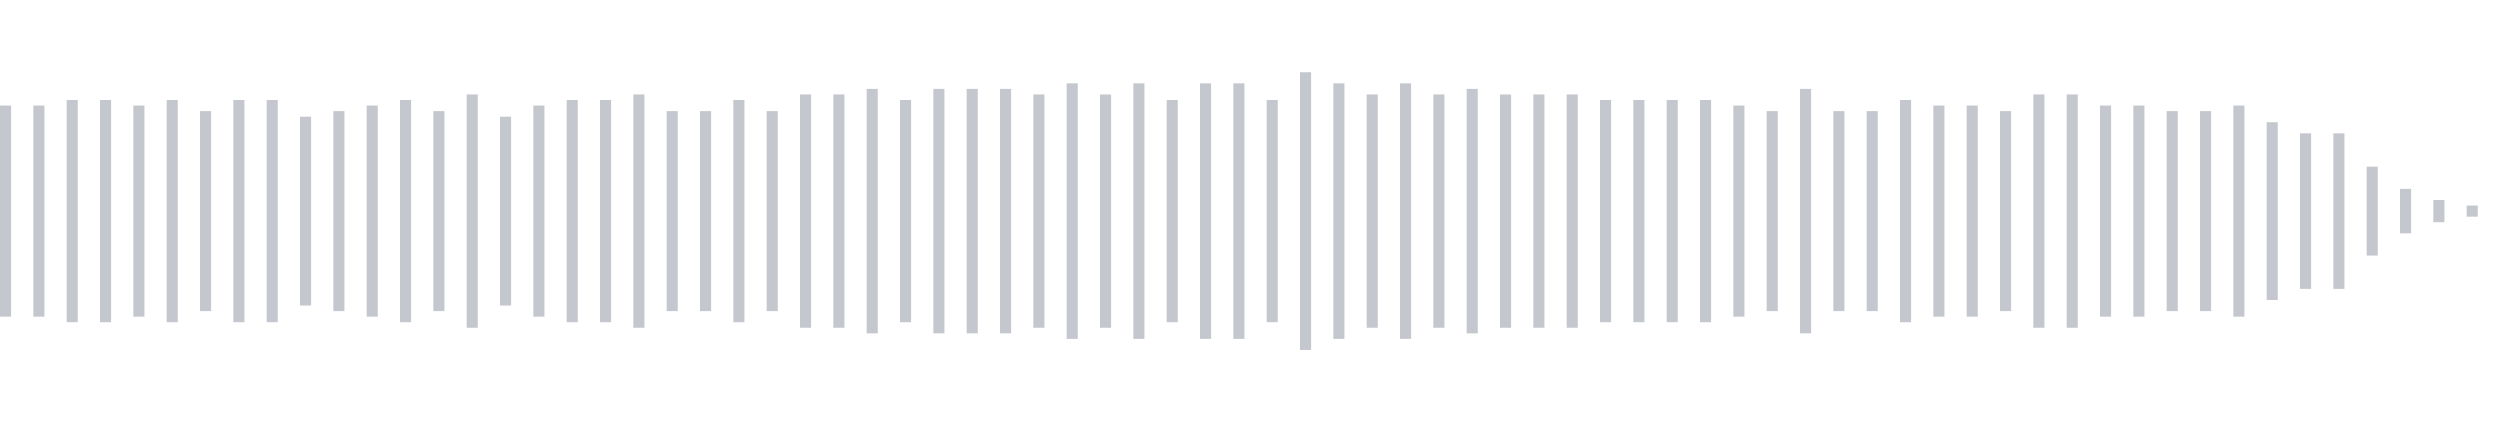 <svg xmlns="http://www.w3.org/2000/svg" xmlns:xlink="http://www.w3/org/1999/xlink" viewBox="0 0 225 38" preserveAspectRatio="none" width="100%" height="100%" fill="#C4C8CE"><g id="waveform-585df726-dcb5-4b7a-8a91-392b6b08b0e9"><rect x="0" y="9.5" width="1" height="19"/><rect x="3" y="9.5" width="1" height="19"/><rect x="6" y="9.0" width="1" height="20"/><rect x="9" y="9.0" width="1" height="20"/><rect x="12" y="9.5" width="1" height="19"/><rect x="15" y="9.0" width="1" height="20"/><rect x="18" y="10.0" width="1" height="18"/><rect x="21" y="9.0" width="1" height="20"/><rect x="24" y="9.0" width="1" height="20"/><rect x="27" y="10.5" width="1" height="17"/><rect x="30" y="10.0" width="1" height="18"/><rect x="33" y="9.5" width="1" height="19"/><rect x="36" y="9.0" width="1" height="20"/><rect x="39" y="10.0" width="1" height="18"/><rect x="42" y="8.5" width="1" height="21"/><rect x="45" y="10.5" width="1" height="17"/><rect x="48" y="9.5" width="1" height="19"/><rect x="51" y="9.0" width="1" height="20"/><rect x="54" y="9.0" width="1" height="20"/><rect x="57" y="8.5" width="1" height="21"/><rect x="60" y="10.0" width="1" height="18"/><rect x="63" y="10.0" width="1" height="18"/><rect x="66" y="9.0" width="1" height="20"/><rect x="69" y="10.0" width="1" height="18"/><rect x="72" y="8.5" width="1" height="21"/><rect x="75" y="8.5" width="1" height="21"/><rect x="78" y="8.0" width="1" height="22"/><rect x="81" y="9.0" width="1" height="20"/><rect x="84" y="8.0" width="1" height="22"/><rect x="87" y="8.0" width="1" height="22"/><rect x="90" y="8.0" width="1" height="22"/><rect x="93" y="8.5" width="1" height="21"/><rect x="96" y="7.5" width="1" height="23"/><rect x="99" y="8.5" width="1" height="21"/><rect x="102" y="7.5" width="1" height="23"/><rect x="105" y="9.0" width="1" height="20"/><rect x="108" y="7.5" width="1" height="23"/><rect x="111" y="7.5" width="1" height="23"/><rect x="114" y="9.0" width="1" height="20"/><rect x="117" y="6.5" width="1" height="25"/><rect x="120" y="7.5" width="1" height="23"/><rect x="123" y="8.5" width="1" height="21"/><rect x="126" y="7.5" width="1" height="23"/><rect x="129" y="8.5" width="1" height="21"/><rect x="132" y="8.0" width="1" height="22"/><rect x="135" y="8.5" width="1" height="21"/><rect x="138" y="8.5" width="1" height="21"/><rect x="141" y="8.5" width="1" height="21"/><rect x="144" y="9.0" width="1" height="20"/><rect x="147" y="9.0" width="1" height="20"/><rect x="150" y="9.0" width="1" height="20"/><rect x="153" y="9.0" width="1" height="20"/><rect x="156" y="9.5" width="1" height="19"/><rect x="159" y="10.0" width="1" height="18"/><rect x="162" y="8.0" width="1" height="22"/><rect x="165" y="10.0" width="1" height="18"/><rect x="168" y="10.0" width="1" height="18"/><rect x="171" y="9.0" width="1" height="20"/><rect x="174" y="9.5" width="1" height="19"/><rect x="177" y="9.5" width="1" height="19"/><rect x="180" y="10.0" width="1" height="18"/><rect x="183" y="8.5" width="1" height="21"/><rect x="186" y="8.5" width="1" height="21"/><rect x="189" y="9.5" width="1" height="19"/><rect x="192" y="9.5" width="1" height="19"/><rect x="195" y="10.0" width="1" height="18"/><rect x="198" y="10.0" width="1" height="18"/><rect x="201" y="9.5" width="1" height="19"/><rect x="204" y="11.0" width="1" height="16"/><rect x="207" y="12.0" width="1" height="14"/><rect x="210" y="12.0" width="1" height="14"/><rect x="213" y="15.0" width="1" height="8"/><rect x="216" y="17.0" width="1" height="4"/><rect x="219" y="18.0" width="1" height="2"/><rect x="222" y="18.5" width="1" height="1"/></g></svg>

